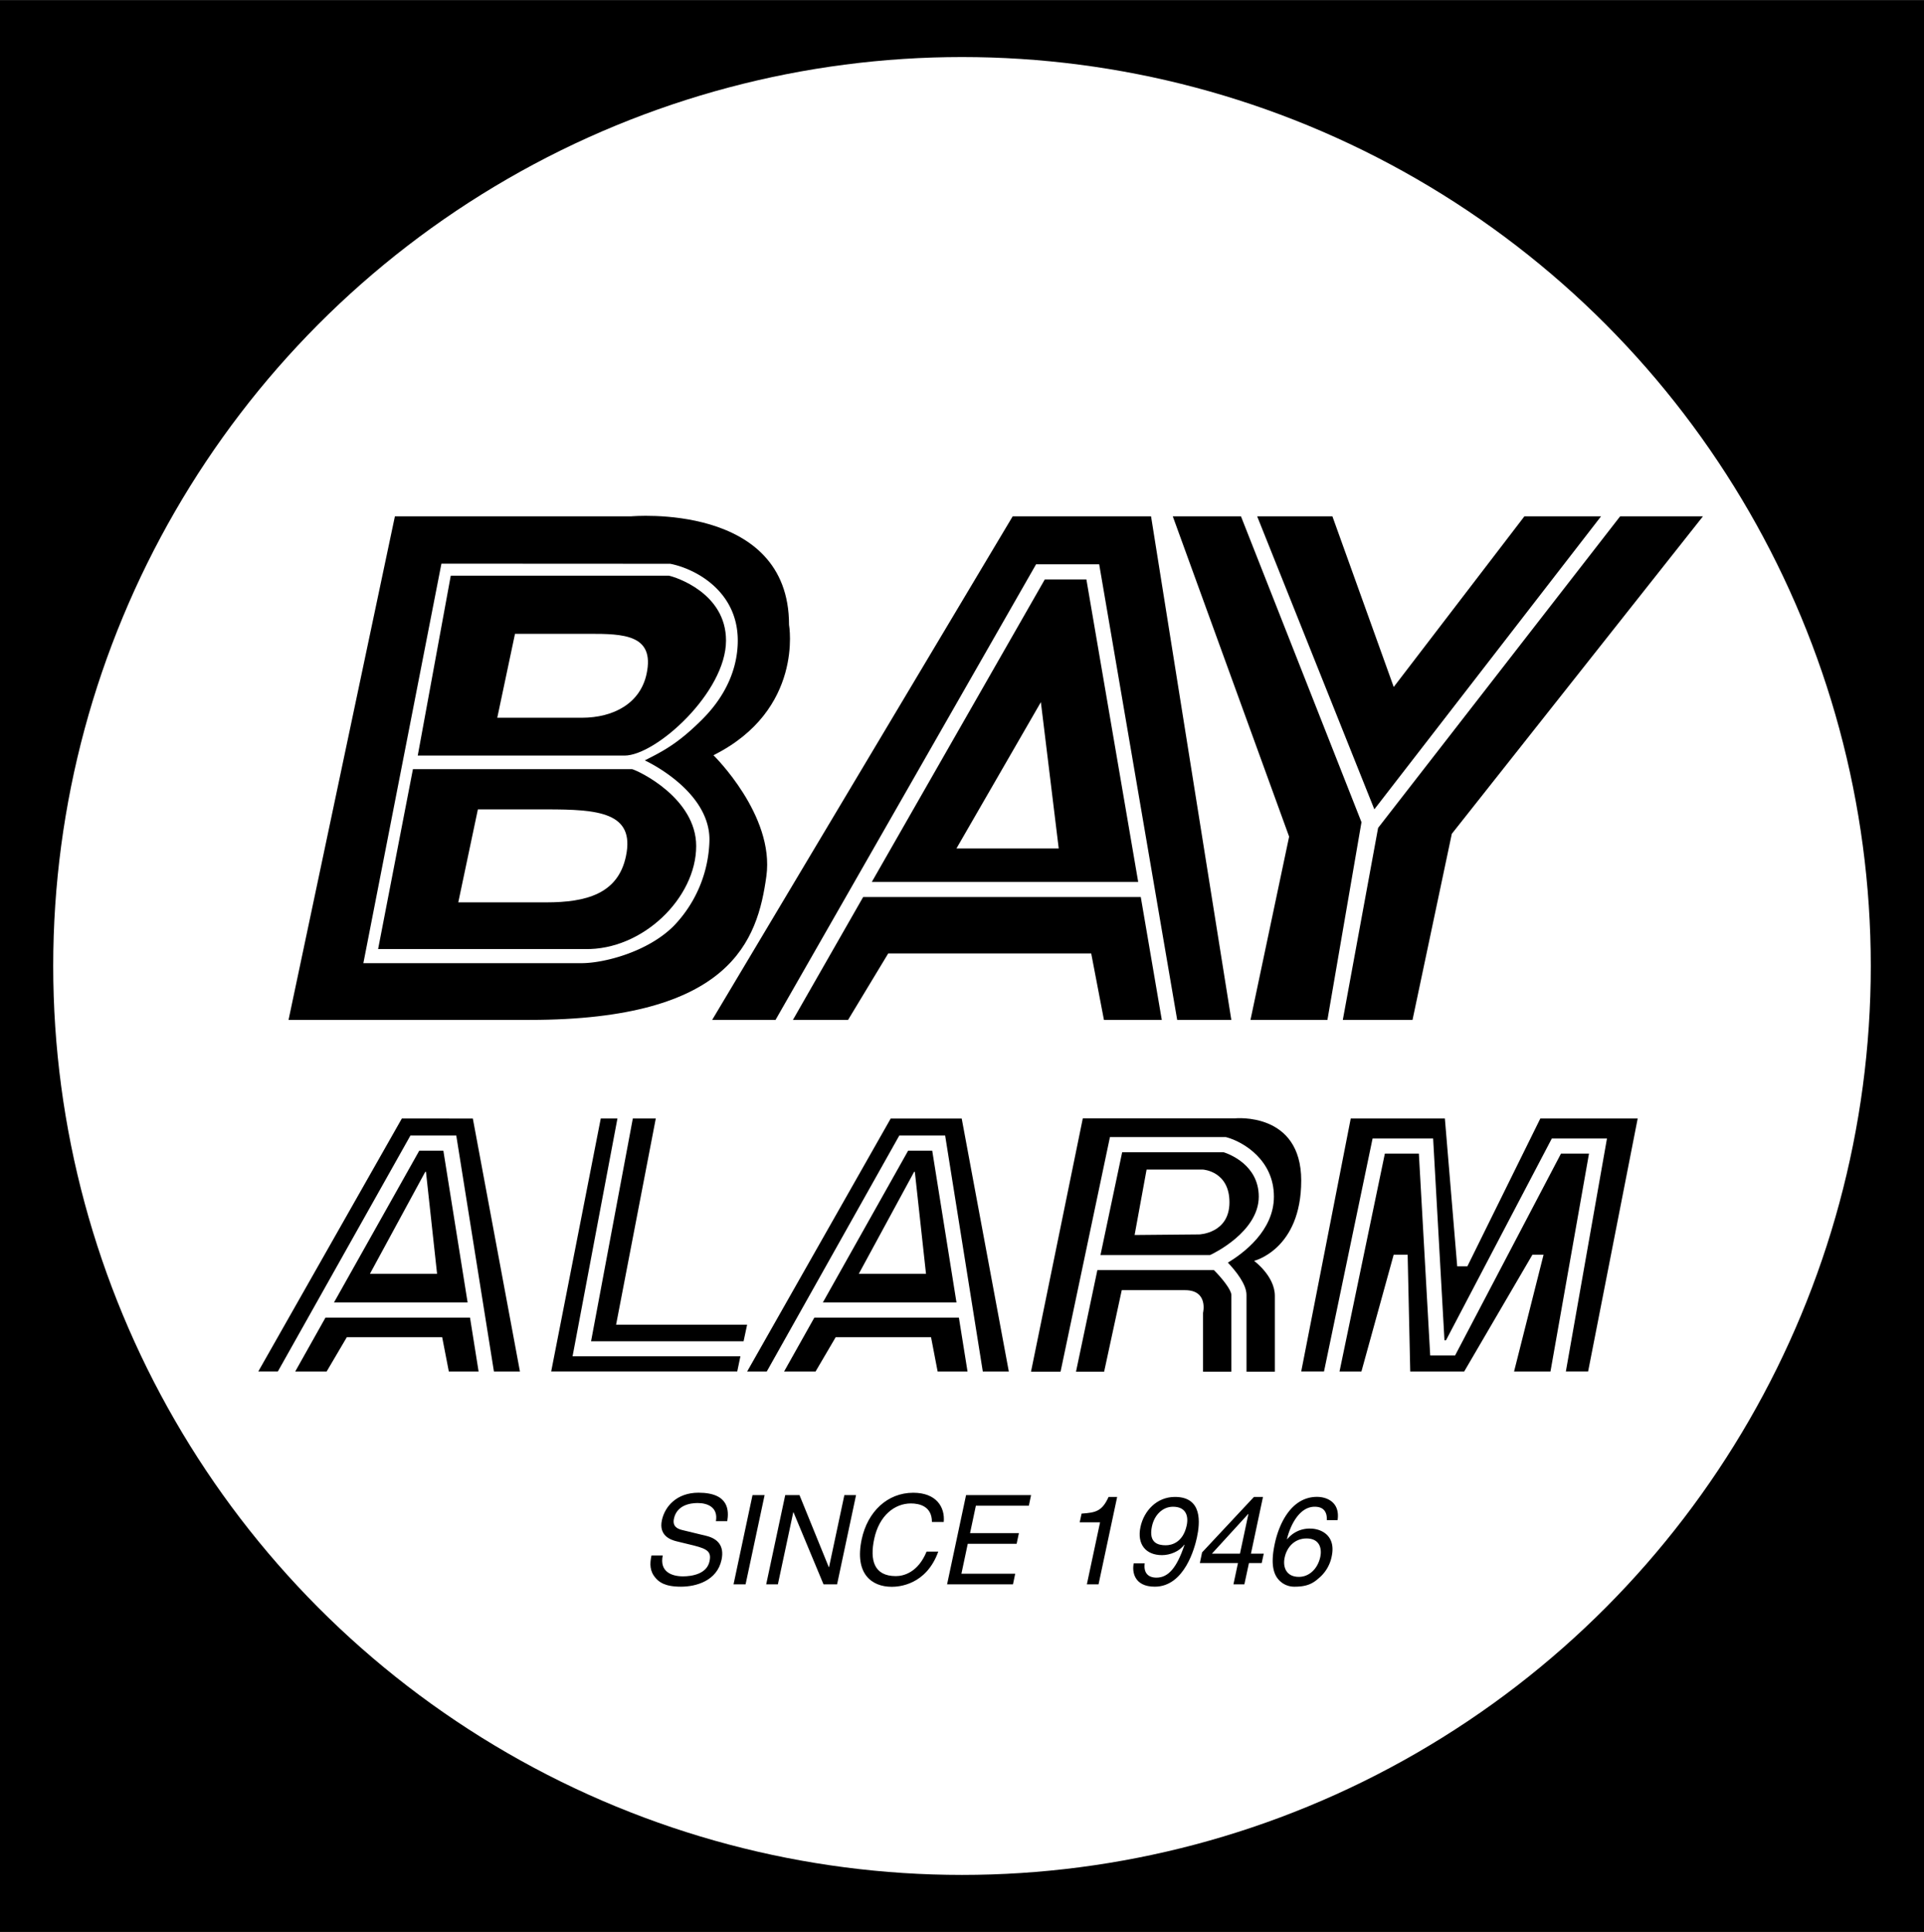 <svg xmlns="http://www.w3.org/2000/svg" width="2490" height="2500" viewBox="0 0 32.76 32.889"><path d="M0 0h32.76v32.889H0z"/><circle cx="16.38" cy="16.444" r="15.474" fill="#fff"/><path d="M9.018 17.362H4.913l1.811-8.573h4.022s2.689-.245 2.689 1.847c0 0 .257 1.448-1.287 2.22 0 0 1.045 1.021.901 2.06-.15 1.084-.588 2.446-4.031 2.446z"/><path d="M17.641 9.606h1.075l1.328 7.756h.922l-1.367-8.573h-2.356l-5.117 8.573h1.079z"/><path d="M17.79 9.863l-2.945 5.149h4.535l-.882-5.149z"/><path fill="#fff" d="M16.285 14.444l1.438-2.492.304 2.492z"/><path d="M19.424 15.27h-4.727l-1.196 2.092h.939l.684-1.132h3.456l.217 1.132h.985zM22.602 17.362l.58-3.366-2.052-5.207h-1.161l1.981 5.453-.658 3.12zM23.401 13.777l3.86-4.988h-1.305l-2.225 2.905-1.044-2.905h-1.281zM27.586 8.789l-4.121 5.304-.601 3.269h1.187l.669-3.168 4.276-5.405zM6.988 19.331h.781l.641 4.016h.443l-.802-4.306H6.842l-2.444 4.306h.333z"/><path d="M8.003 22.43H5.542l-.515.917h.535l.343-.583h1.624l.113.583h.507zM7.139 19.588l-1.452 2.584h2.275l-.413-2.584z"/><path fill="#fff" d="M6.299 21.684l.942-1.736h.012l.189 1.736z"/><path d="M15.312 19.331h.781l.641 4.016h.443l-.802-4.306h-1.209l-2.444 4.306h.334z"/><path d="M16.327 22.43h-2.461l-.515.917h.536l.342-.583h1.624l.112.583h.509zM15.463 19.588l-1.452 2.584h2.275l-.413-2.584z"/><path fill="#fff" d="M14.623 21.684l.942-1.736h.012l.19 1.736z"/><path d="M10.775 19.041l-.711 3.792h2.597l.06-.281H10.49l.676-3.511z"/><path d="M9.749 23.089l.764-4.048h-.284l-.844 4.306h3.168l.054-.258zM20.483 23.351h.483v-1.308c0-.08-.144-.269-.297-.422h-1.984l-.364 1.73h.479l.3-1.388h1.078c.402 0 .306.386.306.386v1.002z"/><path d="M22.156 20.097c0-1.175-1.129-1.059-1.129-1.059h-2.59l-.882 4.313h.503l.841-3.994h1.972l.017.004c.278.076.803.384.803 1.009 0 .577-.514.962-.784 1.124.138.146.317.37.317.549v1.308h.483V22.06c0-.338-.354-.596-.354-.596s.803-.193.803-1.367z"/><path d="M21.433 20.371c0-.54-.505-.727-.599-.756h-1.727l-.369 1.75h1.865l.034-.016c.009-.005.796-.378.796-.978z"/><path d="M19.319 21.024l.204-1.114h.96s.451.026.451.557-.515.547-.515.547l-1.1.01z" fill="#fff"/><path d="M26.4 23.347l.656-3.709h-.477l-1.803 3.436h-.424l-.193-3.436h-.579l-.772 3.709h.373l.549-1.987h.238l.044 1.987h.919l1.161-1.987h.19l-.502 1.987z"/><path d="M26.227 19.041l-1.242 2.516h-.173l-.21-2.516h-1.603l-.843 4.306h.388l.827-3.966h1.031l.193 3.435h.026l1.802-3.435h.939l-.7 3.966h.379l.844-4.306z"/><path d="M10.979 12.944c.303-.154.56-.28.979-.699.435-.435.604-.911.604-1.341 0-.848-.729-1.225-1.15-1.307l-3.896-.002-1.329 6.801h3.719c.367 0 1.117-.185 1.565-.633a2.17 2.17 0 0 0 .609-1.469c.001-.848-1.101-1.35-1.101-1.35z" fill="#fff"/><path d="M7.675 9.8h3.716c.113.024.971.294.971 1.104 0 .88-1.191 1.958-1.729 1.958h-3.52L7.675 9.8zM9.958 16.156h-3.52l.593-3.063h3.731c.113.029 1.092.494 1.092 1.309 0 .879-.908 1.775-1.896 1.754z"/><path d="M8.137 13.778l-.334 1.583H9.3c.678 0 1.223-.143 1.358-.786.158-.75-.475-.797-1.352-.797H8.137zM8.769 10.789l-.302 1.429h1.438c.549 0 1-.25 1.105-.75.141-.667-.395-.679-.979-.679H8.769z" fill="#fff"/><path d="M12.19 25.896c.04-.235-.139-.309-.311-.309-.129 0-.355.036-.404.267-.027.129.055.171.139.192l.413.1c.188.046.31.165.259.406-.077.36-.433.459-.692.459-.282 0-.374-.084-.429-.146-.104-.117-.103-.244-.072-.386h.192c-.059.275.149.356.344.356.148 0 .406-.038.452-.256.034-.159-.029-.209-.267-.269l-.296-.072c-.094-.023-.304-.093-.248-.357.05-.237.254-.47.623-.47.531 0 .517.318.49.485h-.193zM12.695 26.971h-.205l.323-1.519h.206zM14.377 25.452h.199l-.323 1.519h-.231l-.511-1.227h-.004l-.262 1.227h-.199l.324-1.519h.243l.499 1.227h.004zM15.868 25.909c0-.267-.212-.315-.358-.315-.275 0-.54.203-.625.604-.076.357-.007.633.369.633.133 0 .377-.063.523-.417h.199c-.207.573-.678.599-.792.599-.345 0-.636-.224-.512-.809.1-.468.436-.792.878-.792.392 0 .543.244.519.498h-.201zM17.248 26.971h-1.122l.323-1.519h1.107l-.038.181h-.902l-.099.466h.832l-.039.182h-.832l-.108.509h.916zM18.705 26.971h-.199l.225-1.056h-.347l.032-.148c.245-.017.349-.041.46-.284h.146l-.317 1.488zM19.419 25.994c.058-.271.274-.511.587-.511.475 0 .426.449.374.69-.034.159-.206.838-.718.838-.35 0-.389-.254-.358-.397h.187c-.021.15.048.243.2.243.203 0 .348-.171.477-.557l-.004-.004c-.079.114-.241.178-.378.178-.276 0-.43-.184-.367-.48z"/><path d="M20.206 25.968c.036-.17-.02-.318-.233-.318-.174 0-.316.135-.359.334-.061.286.109.322.234.322.097.001.295-.044.358-.338z" fill="#fff"/><path d="M21.266 26.609l-.078.362h-.186l.077-.362h-.649l.038-.182.883-.944h.154l-.205.966h.218l-.035.16z"/><path fill="#fff" d="M20.635 26.449h.478l.144-.676h-.004z"/><path d="M22.592 25.879c.005-.132-.046-.229-.207-.229-.292 0-.438.394-.471.55l.003.004a.486.486 0 0 1 .393-.182c.182 0 .441.116.365.472a.64.64 0 0 1-.221.373c-.097.087-.198.144-.407.144a.355.355 0 0 1-.337-.216c-.059-.14-.046-.321-.004-.517.069-.326.275-.796.719-.796.171 0 .395.094.35.396h-.183z"/><path d="M22.116 26.844c.178 0 .322-.14.365-.341.028-.131-.003-.313-.234-.313-.205 0-.336.148-.373.324-.035.159.023.33.242.33z" fill="#fff"/></svg>